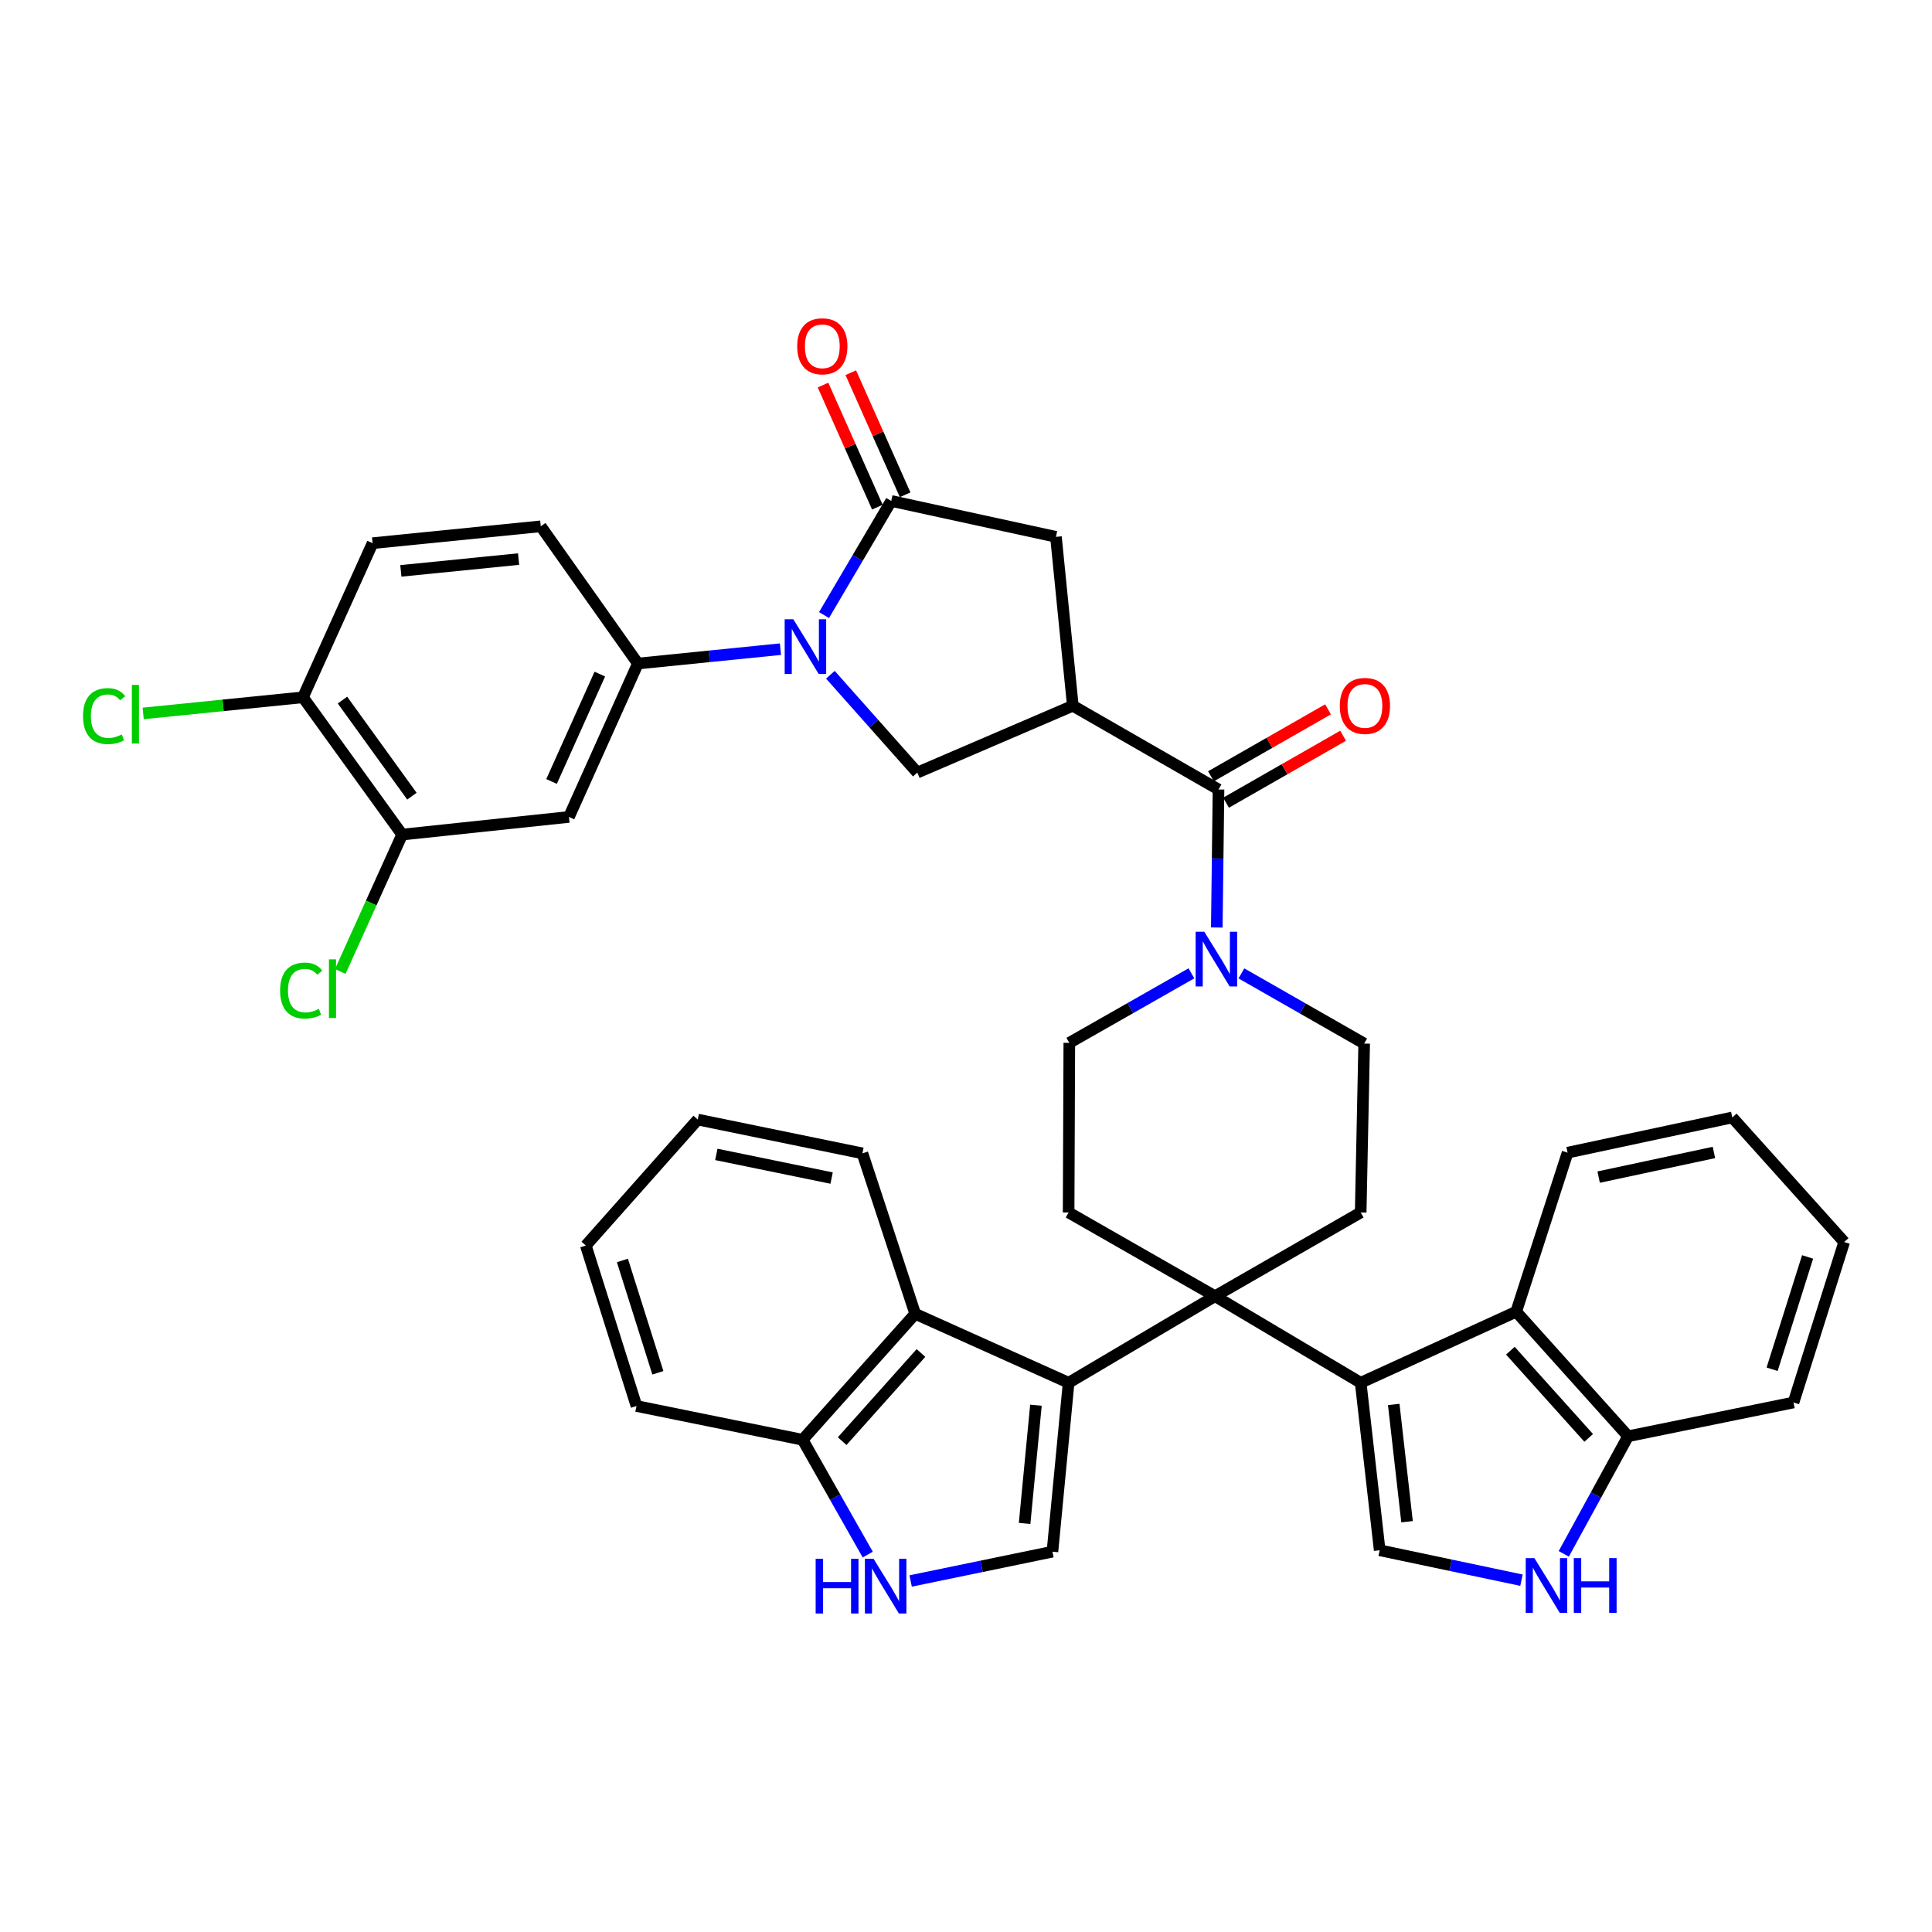 <?xml version='1.0' encoding='iso-8859-1'?>
<svg version='1.1' baseProfile='full'
              xmlns='http://www.w3.org/2000/svg'
                      xmlns:rdkit='http://www.rdkit.org/xml'
                      xmlns:xlink='http://www.w3.org/1999/xlink'
                  xml:space='preserve'
width='1000px' height='1000px' viewBox='0 0 1000 1000'>
<!-- END OF HEADER -->
<rect style='opacity:1.0;fill:#FFFFFF;stroke:none' width='1000' height='1000' x='0' y='0'> </rect>
<path class='bond-1' d='M 628.89,670.912 L 704.287,715.714' style='fill:none;fill-rule:evenodd;stroke:#000000;stroke-width:6px;stroke-linecap:butt;stroke-linejoin:miter;stroke-opacity:1' />
<path class='bond-2' d='M 628.89,670.912 L 553.116,715.714' style='fill:none;fill-rule:evenodd;stroke:#000000;stroke-width:6px;stroke-linecap:butt;stroke-linejoin:miter;stroke-opacity:1' />
<path class='bond-17' d='M 628.89,670.912 L 704.287,627.571' style='fill:none;fill-rule:evenodd;stroke:#000000;stroke-width:6px;stroke-linecap:butt;stroke-linejoin:miter;stroke-opacity:1' />
<path class='bond-18' d='M 628.89,670.912 L 553.116,627.571' style='fill:none;fill-rule:evenodd;stroke:#000000;stroke-width:6px;stroke-linecap:butt;stroke-linejoin:miter;stroke-opacity:1' />
<path class='bond-0' d='M 429.805,349.248 L 452.302,374.57' style='fill:none;fill-rule:evenodd;stroke:#0000FF;stroke-width:6px;stroke-linecap:butt;stroke-linejoin:miter;stroke-opacity:1' />
<path class='bond-0' d='M 452.302,374.57 L 474.799,399.892' style='fill:none;fill-rule:evenodd;stroke:#000000;stroke-width:6px;stroke-linecap:butt;stroke-linejoin:miter;stroke-opacity:1' />
<path class='bond-10' d='M 403.966,336.008 L 367.071,339.727' style='fill:none;fill-rule:evenodd;stroke:#0000FF;stroke-width:6px;stroke-linecap:butt;stroke-linejoin:miter;stroke-opacity:1' />
<path class='bond-10' d='M 367.071,339.727 L 330.176,343.447' style='fill:none;fill-rule:evenodd;stroke:#000000;stroke-width:6px;stroke-linecap:butt;stroke-linejoin:miter;stroke-opacity:1' />
<path class='bond-44' d='M 426.516,318.357 L 443.913,288.828' style='fill:none;fill-rule:evenodd;stroke:#0000FF;stroke-width:6px;stroke-linecap:butt;stroke-linejoin:miter;stroke-opacity:1' />
<path class='bond-44' d='M 443.913,288.828 L 461.31,259.299' style='fill:none;fill-rule:evenodd;stroke:#000000;stroke-width:6px;stroke-linecap:butt;stroke-linejoin:miter;stroke-opacity:1' />
<path class='bond-7' d='M 704.287,715.714 L 714.121,802.414' style='fill:none;fill-rule:evenodd;stroke:#000000;stroke-width:6px;stroke-linecap:butt;stroke-linejoin:miter;stroke-opacity:1' />
<path class='bond-7' d='M 721.397,726.945 L 728.281,787.636' style='fill:none;fill-rule:evenodd;stroke:#000000;stroke-width:6px;stroke-linecap:butt;stroke-linejoin:miter;stroke-opacity:1' />
<path class='bond-14' d='M 704.287,715.714 L 784.781,678.937' style='fill:none;fill-rule:evenodd;stroke:#000000;stroke-width:6px;stroke-linecap:butt;stroke-linejoin:miter;stroke-opacity:1' />
<path class='bond-6' d='M 553.116,715.714 L 544.742,803.149' style='fill:none;fill-rule:evenodd;stroke:#000000;stroke-width:6px;stroke-linecap:butt;stroke-linejoin:miter;stroke-opacity:1' />
<path class='bond-6' d='M 536.197,727.329 L 530.334,788.533' style='fill:none;fill-rule:evenodd;stroke:#000000;stroke-width:6px;stroke-linecap:butt;stroke-linejoin:miter;stroke-opacity:1' />
<path class='bond-13' d='M 553.116,715.714 L 473.706,680.03' style='fill:none;fill-rule:evenodd;stroke:#000000;stroke-width:6px;stroke-linecap:butt;stroke-linejoin:miter;stroke-opacity:1' />
<path class='bond-3' d='M 555.293,365.301 L 630.699,408.643' style='fill:none;fill-rule:evenodd;stroke:#000000;stroke-width:6px;stroke-linecap:butt;stroke-linejoin:miter;stroke-opacity:1' />
<path class='bond-8' d='M 555.293,365.301 L 474.799,399.892' style='fill:none;fill-rule:evenodd;stroke:#000000;stroke-width:6px;stroke-linecap:butt;stroke-linejoin:miter;stroke-opacity:1' />
<path class='bond-15' d='M 555.293,365.301 L 546.551,277.866' style='fill:none;fill-rule:evenodd;stroke:#000000;stroke-width:6px;stroke-linecap:butt;stroke-linejoin:miter;stroke-opacity:1' />
<path class='bond-4' d='M 461.31,259.299 L 546.551,277.866' style='fill:none;fill-rule:evenodd;stroke:#000000;stroke-width:6px;stroke-linecap:butt;stroke-linejoin:miter;stroke-opacity:1' />
<path class='bond-24' d='M 468.498,256.099 L 454.43,224.503' style='fill:none;fill-rule:evenodd;stroke:#000000;stroke-width:6px;stroke-linecap:butt;stroke-linejoin:miter;stroke-opacity:1' />
<path class='bond-24' d='M 454.43,224.503 L 440.362,192.908' style='fill:none;fill-rule:evenodd;stroke:#FF0000;stroke-width:6px;stroke-linecap:butt;stroke-linejoin:miter;stroke-opacity:1' />
<path class='bond-24' d='M 454.123,262.499 L 440.055,230.904' style='fill:none;fill-rule:evenodd;stroke:#000000;stroke-width:6px;stroke-linecap:butt;stroke-linejoin:miter;stroke-opacity:1' />
<path class='bond-24' d='M 440.055,230.904 L 425.988,199.308' style='fill:none;fill-rule:evenodd;stroke:#FF0000;stroke-width:6px;stroke-linecap:butt;stroke-linejoin:miter;stroke-opacity:1' />
<path class='bond-5' d='M 630.699,408.643 L 630.254,444.358' style='fill:none;fill-rule:evenodd;stroke:#000000;stroke-width:6px;stroke-linecap:butt;stroke-linejoin:miter;stroke-opacity:1' />
<path class='bond-5' d='M 630.254,444.358 L 629.81,480.073' style='fill:none;fill-rule:evenodd;stroke:#0000FF;stroke-width:6px;stroke-linecap:butt;stroke-linejoin:miter;stroke-opacity:1' />
<path class='bond-26' d='M 634.605,415.472 L 664.901,398.143' style='fill:none;fill-rule:evenodd;stroke:#000000;stroke-width:6px;stroke-linecap:butt;stroke-linejoin:miter;stroke-opacity:1' />
<path class='bond-26' d='M 664.901,398.143 L 695.196,380.815' style='fill:none;fill-rule:evenodd;stroke:#FF0000;stroke-width:6px;stroke-linecap:butt;stroke-linejoin:miter;stroke-opacity:1' />
<path class='bond-26' d='M 626.793,401.814 L 657.088,384.485' style='fill:none;fill-rule:evenodd;stroke:#000000;stroke-width:6px;stroke-linecap:butt;stroke-linejoin:miter;stroke-opacity:1' />
<path class='bond-26' d='M 657.088,384.485 L 687.384,367.156' style='fill:none;fill-rule:evenodd;stroke:#FF0000;stroke-width:6px;stroke-linecap:butt;stroke-linejoin:miter;stroke-opacity:1' />
<path class='bond-11' d='M 544.742,803.149 L 508.047,810.732' style='fill:none;fill-rule:evenodd;stroke:#000000;stroke-width:6px;stroke-linecap:butt;stroke-linejoin:miter;stroke-opacity:1' />
<path class='bond-11' d='M 508.047,810.732 L 471.352,818.316' style='fill:none;fill-rule:evenodd;stroke:#0000FF;stroke-width:6px;stroke-linecap:butt;stroke-linejoin:miter;stroke-opacity:1' />
<path class='bond-12' d='M 714.121,802.414 L 750.815,810.157' style='fill:none;fill-rule:evenodd;stroke:#000000;stroke-width:6px;stroke-linecap:butt;stroke-linejoin:miter;stroke-opacity:1' />
<path class='bond-12' d='M 750.815,810.157 L 787.509,817.9' style='fill:none;fill-rule:evenodd;stroke:#0000FF;stroke-width:6px;stroke-linecap:butt;stroke-linejoin:miter;stroke-opacity:1' />
<path class='bond-9' d='M 616.676,503.79 L 585.075,521.784' style='fill:none;fill-rule:evenodd;stroke:#0000FF;stroke-width:6px;stroke-linecap:butt;stroke-linejoin:miter;stroke-opacity:1' />
<path class='bond-9' d='M 585.075,521.784 L 553.475,539.778' style='fill:none;fill-rule:evenodd;stroke:#000000;stroke-width:6px;stroke-linecap:butt;stroke-linejoin:miter;stroke-opacity:1' />
<path class='bond-39' d='M 642.549,503.825 L 674.323,521.985' style='fill:none;fill-rule:evenodd;stroke:#0000FF;stroke-width:6px;stroke-linecap:butt;stroke-linejoin:miter;stroke-opacity:1' />
<path class='bond-39' d='M 674.323,521.985 L 706.097,540.145' style='fill:none;fill-rule:evenodd;stroke:#000000;stroke-width:6px;stroke-linecap:butt;stroke-linejoin:miter;stroke-opacity:1' />
<path class='bond-16' d='M 330.176,343.447 L 294.483,422.848' style='fill:none;fill-rule:evenodd;stroke:#000000;stroke-width:6px;stroke-linecap:butt;stroke-linejoin:miter;stroke-opacity:1' />
<path class='bond-16' d='M 310.47,348.906 L 285.485,404.487' style='fill:none;fill-rule:evenodd;stroke:#000000;stroke-width:6px;stroke-linecap:butt;stroke-linejoin:miter;stroke-opacity:1' />
<path class='bond-27' d='M 330.176,343.447 L 279.902,272.412' style='fill:none;fill-rule:evenodd;stroke:#000000;stroke-width:6px;stroke-linecap:butt;stroke-linejoin:miter;stroke-opacity:1' />
<path class='bond-40' d='M 449.141,804.653 L 432.288,774.939' style='fill:none;fill-rule:evenodd;stroke:#0000FF;stroke-width:6px;stroke-linecap:butt;stroke-linejoin:miter;stroke-opacity:1' />
<path class='bond-40' d='M 432.288,774.939 L 415.434,745.226' style='fill:none;fill-rule:evenodd;stroke:#000000;stroke-width:6px;stroke-linecap:butt;stroke-linejoin:miter;stroke-opacity:1' />
<path class='bond-41' d='M 809.406,804.272 L 826.055,773.84' style='fill:none;fill-rule:evenodd;stroke:#0000FF;stroke-width:6px;stroke-linecap:butt;stroke-linejoin:miter;stroke-opacity:1' />
<path class='bond-41' d='M 826.055,773.84 L 842.704,743.408' style='fill:none;fill-rule:evenodd;stroke:#000000;stroke-width:6px;stroke-linecap:butt;stroke-linejoin:miter;stroke-opacity:1' />
<path class='bond-21' d='M 473.706,680.03 L 415.434,745.226' style='fill:none;fill-rule:evenodd;stroke:#000000;stroke-width:6px;stroke-linecap:butt;stroke-linejoin:miter;stroke-opacity:1' />
<path class='bond-21' d='M 476.697,700.295 L 435.907,745.933' style='fill:none;fill-rule:evenodd;stroke:#000000;stroke-width:6px;stroke-linecap:butt;stroke-linejoin:miter;stroke-opacity:1' />
<path class='bond-31' d='M 473.706,680.03 L 446.388,596.975' style='fill:none;fill-rule:evenodd;stroke:#000000;stroke-width:6px;stroke-linecap:butt;stroke-linejoin:miter;stroke-opacity:1' />
<path class='bond-20' d='M 784.781,678.937 L 842.704,743.408' style='fill:none;fill-rule:evenodd;stroke:#000000;stroke-width:6px;stroke-linecap:butt;stroke-linejoin:miter;stroke-opacity:1' />
<path class='bond-20' d='M 781.764,699.124 L 822.31,744.253' style='fill:none;fill-rule:evenodd;stroke:#000000;stroke-width:6px;stroke-linecap:butt;stroke-linejoin:miter;stroke-opacity:1' />
<path class='bond-32' d='M 784.781,678.937 L 811.382,596.616' style='fill:none;fill-rule:evenodd;stroke:#000000;stroke-width:6px;stroke-linecap:butt;stroke-linejoin:miter;stroke-opacity:1' />
<path class='bond-19' d='M 294.483,422.848 L 208.15,431.975' style='fill:none;fill-rule:evenodd;stroke:#000000;stroke-width:6px;stroke-linecap:butt;stroke-linejoin:miter;stroke-opacity:1' />
<path class='bond-22' d='M 704.287,627.571 L 706.097,540.145' style='fill:none;fill-rule:evenodd;stroke:#000000;stroke-width:6px;stroke-linecap:butt;stroke-linejoin:miter;stroke-opacity:1' />
<path class='bond-23' d='M 553.116,627.571 L 553.475,539.778' style='fill:none;fill-rule:evenodd;stroke:#000000;stroke-width:6px;stroke-linecap:butt;stroke-linejoin:miter;stroke-opacity:1' />
<path class='bond-29' d='M 208.15,431.975 L 192.138,467.398' style='fill:none;fill-rule:evenodd;stroke:#000000;stroke-width:6px;stroke-linecap:butt;stroke-linejoin:miter;stroke-opacity:1' />
<path class='bond-29' d='M 192.138,467.398 L 176.127,502.822' style='fill:none;fill-rule:evenodd;stroke:#00CC00;stroke-width:6px;stroke-linecap:butt;stroke-linejoin:miter;stroke-opacity:1' />
<path class='bond-45' d='M 208.15,431.975 L 156.801,360.922' style='fill:none;fill-rule:evenodd;stroke:#000000;stroke-width:6px;stroke-linecap:butt;stroke-linejoin:miter;stroke-opacity:1' />
<path class='bond-45' d='M 213.201,412.1 L 177.256,362.363' style='fill:none;fill-rule:evenodd;stroke:#000000;stroke-width:6px;stroke-linecap:butt;stroke-linejoin:miter;stroke-opacity:1' />
<path class='bond-34' d='M 842.704,743.408 L 928.312,725.924' style='fill:none;fill-rule:evenodd;stroke:#000000;stroke-width:6px;stroke-linecap:butt;stroke-linejoin:miter;stroke-opacity:1' />
<path class='bond-33' d='M 415.434,745.226 L 329.441,727.751' style='fill:none;fill-rule:evenodd;stroke:#000000;stroke-width:6px;stroke-linecap:butt;stroke-linejoin:miter;stroke-opacity:1' />
<path class='bond-25' d='M 156.801,360.922 L 192.852,281.145' style='fill:none;fill-rule:evenodd;stroke:#000000;stroke-width:6px;stroke-linecap:butt;stroke-linejoin:miter;stroke-opacity:1' />
<path class='bond-30' d='M 156.801,360.922 L 115.455,365.094' style='fill:none;fill-rule:evenodd;stroke:#000000;stroke-width:6px;stroke-linecap:butt;stroke-linejoin:miter;stroke-opacity:1' />
<path class='bond-30' d='M 115.455,365.094 L 74.11,369.267' style='fill:none;fill-rule:evenodd;stroke:#00CC00;stroke-width:6px;stroke-linecap:butt;stroke-linejoin:miter;stroke-opacity:1' />
<path class='bond-28' d='M 279.902,272.412 L 192.852,281.145' style='fill:none;fill-rule:evenodd;stroke:#000000;stroke-width:6px;stroke-linecap:butt;stroke-linejoin:miter;stroke-opacity:1' />
<path class='bond-28' d='M 268.415,289.378 L 207.48,295.491' style='fill:none;fill-rule:evenodd;stroke:#000000;stroke-width:6px;stroke-linecap:butt;stroke-linejoin:miter;stroke-opacity:1' />
<path class='bond-35' d='M 446.388,596.975 L 361.148,579.483' style='fill:none;fill-rule:evenodd;stroke:#000000;stroke-width:6px;stroke-linecap:butt;stroke-linejoin:miter;stroke-opacity:1' />
<path class='bond-35' d='M 430.439,609.765 L 370.771,597.52' style='fill:none;fill-rule:evenodd;stroke:#000000;stroke-width:6px;stroke-linecap:butt;stroke-linejoin:miter;stroke-opacity:1' />
<path class='bond-36' d='M 811.382,596.616 L 896.623,578.39' style='fill:none;fill-rule:evenodd;stroke:#000000;stroke-width:6px;stroke-linecap:butt;stroke-linejoin:miter;stroke-opacity:1' />
<path class='bond-36' d='M 827.458,609.27 L 887.127,596.511' style='fill:none;fill-rule:evenodd;stroke:#000000;stroke-width:6px;stroke-linecap:butt;stroke-linejoin:miter;stroke-opacity:1' />
<path class='bond-42' d='M 329.441,727.751 L 303.216,644.696' style='fill:none;fill-rule:evenodd;stroke:#000000;stroke-width:6px;stroke-linecap:butt;stroke-linejoin:miter;stroke-opacity:1' />
<path class='bond-42' d='M 340.512,710.555 L 322.155,652.416' style='fill:none;fill-rule:evenodd;stroke:#000000;stroke-width:6px;stroke-linecap:butt;stroke-linejoin:miter;stroke-opacity:1' />
<path class='bond-43' d='M 928.312,725.924 L 954.545,642.869' style='fill:none;fill-rule:evenodd;stroke:#000000;stroke-width:6px;stroke-linecap:butt;stroke-linejoin:miter;stroke-opacity:1' />
<path class='bond-43' d='M 917.242,708.727 L 935.606,650.588' style='fill:none;fill-rule:evenodd;stroke:#000000;stroke-width:6px;stroke-linecap:butt;stroke-linejoin:miter;stroke-opacity:1' />
<path class='bond-37' d='M 361.148,579.483 L 303.216,644.696' style='fill:none;fill-rule:evenodd;stroke:#000000;stroke-width:6px;stroke-linecap:butt;stroke-linejoin:miter;stroke-opacity:1' />
<path class='bond-38' d='M 896.623,578.39 L 954.545,642.869' style='fill:none;fill-rule:evenodd;stroke:#000000;stroke-width:6px;stroke-linecap:butt;stroke-linejoin:miter;stroke-opacity:1' />
<path  class='atom-1' d='M 410.625 320.545
L 419.905 335.545
Q 420.825 337.025, 422.305 339.705
Q 423.785 342.385, 423.865 342.545
L 423.865 320.545
L 427.625 320.545
L 427.625 348.865
L 423.745 348.865
L 413.785 332.465
Q 412.625 330.545, 411.385 328.345
Q 410.185 326.145, 409.825 325.465
L 409.825 348.865
L 406.145 348.865
L 406.145 320.545
L 410.625 320.545
' fill='#0000FF'/>
<path  class='atom-10' d='M 623.346 482.267
L 632.626 497.267
Q 633.546 498.747, 635.026 501.427
Q 636.506 504.107, 636.586 504.267
L 636.586 482.267
L 640.346 482.267
L 640.346 510.587
L 636.466 510.587
L 626.506 494.187
Q 625.346 492.267, 624.106 490.067
Q 622.906 487.867, 622.546 487.187
L 622.546 510.587
L 618.866 510.587
L 618.866 482.267
L 623.346 482.267
' fill='#0000FF'/>
<path  class='atom-12' d='M 422.188 806.831
L 426.028 806.831
L 426.028 818.871
L 440.508 818.871
L 440.508 806.831
L 444.348 806.831
L 444.348 835.151
L 440.508 835.151
L 440.508 822.071
L 426.028 822.071
L 426.028 835.151
L 422.188 835.151
L 422.188 806.831
' fill='#0000FF'/>
<path  class='atom-12' d='M 452.148 806.831
L 461.428 821.831
Q 462.348 823.311, 463.828 825.991
Q 465.308 828.671, 465.388 828.831
L 465.388 806.831
L 469.148 806.831
L 469.148 835.151
L 465.268 835.151
L 455.308 818.751
Q 454.148 816.831, 452.908 814.631
Q 451.708 812.431, 451.348 811.751
L 451.348 835.151
L 447.668 835.151
L 447.668 806.831
L 452.148 806.831
' fill='#0000FF'/>
<path  class='atom-13' d='M 794.195 806.472
L 803.475 821.472
Q 804.395 822.952, 805.875 825.632
Q 807.355 828.312, 807.435 828.472
L 807.435 806.472
L 811.195 806.472
L 811.195 834.792
L 807.315 834.792
L 797.355 818.392
Q 796.195 816.472, 794.955 814.272
Q 793.755 812.072, 793.395 811.392
L 793.395 834.792
L 789.715 834.792
L 789.715 806.472
L 794.195 806.472
' fill='#0000FF'/>
<path  class='atom-13' d='M 814.595 806.472
L 818.435 806.472
L 818.435 818.512
L 832.915 818.512
L 832.915 806.472
L 836.755 806.472
L 836.755 834.792
L 832.915 834.792
L 832.915 821.712
L 818.435 821.712
L 818.435 834.792
L 814.595 834.792
L 814.595 806.472
' fill='#0000FF'/>
<path  class='atom-25' d='M 412.627 179.235
Q 412.627 172.435, 415.987 168.635
Q 419.347 164.835, 425.627 164.835
Q 431.907 164.835, 435.267 168.635
Q 438.627 172.435, 438.627 179.235
Q 438.627 186.115, 435.227 190.035
Q 431.827 193.915, 425.627 193.915
Q 419.387 193.915, 415.987 190.035
Q 412.627 186.155, 412.627 179.235
M 425.627 190.715
Q 429.947 190.715, 432.267 187.835
Q 434.627 184.915, 434.627 179.235
Q 434.627 173.675, 432.267 170.875
Q 429.947 168.035, 425.627 168.035
Q 421.307 168.035, 418.947 170.835
Q 416.627 173.635, 416.627 179.235
Q 416.627 184.955, 418.947 187.835
Q 421.307 190.715, 425.627 190.715
' fill='#FF0000'/>
<path  class='atom-27' d='M 693.472 365.381
Q 693.472 358.581, 696.832 354.781
Q 700.192 350.981, 706.472 350.981
Q 712.752 350.981, 716.112 354.781
Q 719.472 358.581, 719.472 365.381
Q 719.472 372.261, 716.072 376.181
Q 712.672 380.061, 706.472 380.061
Q 700.232 380.061, 696.832 376.181
Q 693.472 372.301, 693.472 365.381
M 706.472 376.861
Q 710.792 376.861, 713.112 373.981
Q 715.472 371.061, 715.472 365.381
Q 715.472 359.821, 713.112 357.021
Q 710.792 354.181, 706.472 354.181
Q 702.152 354.181, 699.792 356.981
Q 697.472 359.781, 697.472 365.381
Q 697.472 371.101, 699.792 373.981
Q 702.152 376.861, 706.472 376.861
' fill='#FF0000'/>
<path  class='atom-30' d='M 144.979 512.714
Q 144.979 505.674, 148.259 501.994
Q 151.579 498.274, 157.859 498.274
Q 163.699 498.274, 166.819 502.394
L 164.179 504.554
Q 161.899 501.554, 157.859 501.554
Q 153.579 501.554, 151.299 504.434
Q 149.059 507.274, 149.059 512.714
Q 149.059 518.314, 151.379 521.194
Q 153.739 524.074, 158.299 524.074
Q 161.419 524.074, 165.059 522.194
L 166.179 525.194
Q 164.699 526.154, 162.459 526.714
Q 160.219 527.274, 157.739 527.274
Q 151.579 527.274, 148.259 523.514
Q 144.979 519.754, 144.979 512.714
' fill='#00CC00'/>
<path  class='atom-30' d='M 170.259 496.554
L 173.939 496.554
L 173.939 526.914
L 170.259 526.914
L 170.259 496.554
' fill='#00CC00'/>
<path  class='atom-31' d='M 42.971 370.652
Q 42.971 363.612, 46.251 359.932
Q 49.571 356.212, 55.851 356.212
Q 61.691 356.212, 64.811 360.332
L 62.171 362.492
Q 59.891 359.492, 55.851 359.492
Q 51.571 359.492, 49.291 362.372
Q 47.051 365.212, 47.051 370.652
Q 47.051 376.252, 49.371 379.132
Q 51.731 382.012, 56.291 382.012
Q 59.411 382.012, 63.051 380.132
L 64.171 383.132
Q 62.691 384.092, 60.451 384.652
Q 58.211 385.212, 55.731 385.212
Q 49.571 385.212, 46.251 381.452
Q 42.971 377.692, 42.971 370.652
' fill='#00CC00'/>
<path  class='atom-31' d='M 68.251 354.492
L 71.931 354.492
L 71.931 384.852
L 68.251 384.852
L 68.251 354.492
' fill='#00CC00'/>
</svg>
